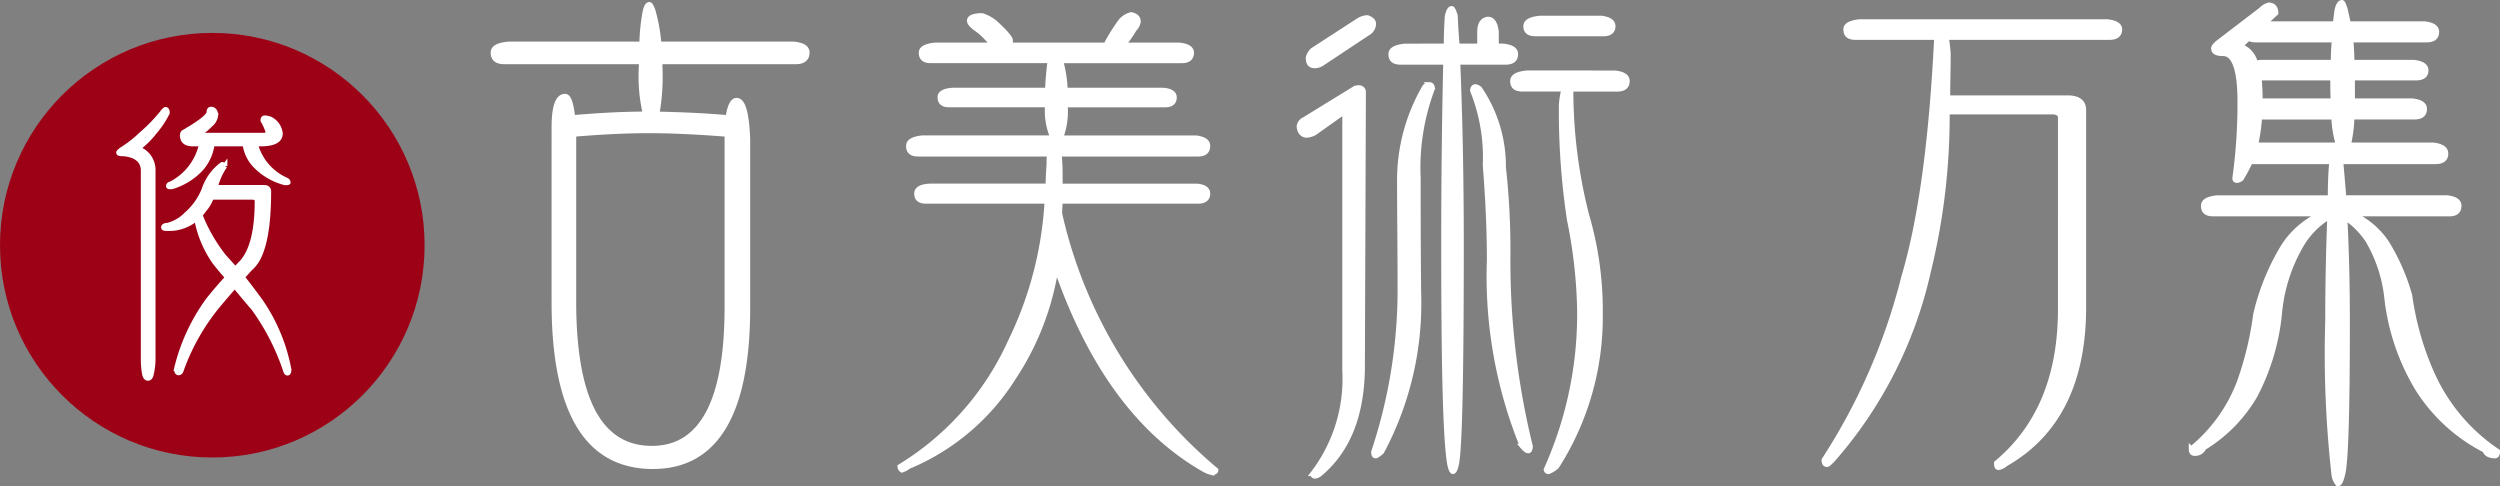 <?xml version="1.0" encoding="UTF-8"?>
<svg xmlns="http://www.w3.org/2000/svg" viewBox="0 0 164.31 31.958">
  <rect x="0" y="0" width="164.31" height="31.958" fill="#808080" stroke="none"/>
  <g id="レイヤー_2" data-name="レイヤー 2">
    <g id="レイヤー_1-2" data-name="レイヤー 1">
      <path d="M42.18,2.892a12.992,12.992,0,0,1,.199-2.033c.066-.367.167-.567.301-.567.066,0,.166.167.266.5a11.344,11.344,0,0,1,.367,2.101h8.869c.566.067.866.233.866.567,0,.399-.267.6-.733.6H43.38v.334A14.14,14.14,0,0,1,43.18,7.494c1.566.033,3.133.1,4.667.233.101-.733.3-1.134.567-1.134.434,0,.666.867.732,2.534V20.229c0,6.969-2.1,10.436-6.234,10.436q-6.501,0-6.501-10.802V8.394c0-1.367.233-2.067.733-2.067q.35,0,.5,1.4c1.567-.134,3.168-.233,4.768-.233a10.792,10.792,0,0,1-.267-3.101v-.334h-9.002c-.5,0-.733-.2-.733-.6,0-.334.334-.5,1.033-.567Zm-4.469,16.904c0,6.468,1.701,9.668,5.135,9.668,3.268,0,4.935-3.067,4.935-9.269V8.827c-1.733-.133-3.435-.233-5.168-.233-1.667,0-3.301.101-4.901.233Z" style="fill:#fff;stroke:#fff;stroke-miterlimit:10;stroke-width:0.318px"></path>
      <path d="M65.479,1.559c.6.566.934.934.934,1.1,0,.134-.033.233-.033.301H72.68a12.072,12.072,0,0,1,1-1.601,1.343,1.343,0,0,1,.668-.4c.299.066.467.2.467.467a.918.918,0,0,1-.268.5,6.274,6.274,0,0,1-.733,1.034h3.734c.5.066.767.233.767.5,0,.366-.233.533-.633.533H69.713a7.876,7.876,0,0,1,.3,1.934h6.435c.467.033.734.2.734.467,0,.334-.201.5-.601.5H70.013a4.952,4.952,0,0,1-.3,2.167h8.902c.5.067.766.233.766.534,0,.366-.232.533-.633.533H69.614c.033.333.066.767.066,1.267v.834h8.969c.467.033.732.2.732.5,0,.333-.232.5-.633.5H69.68c0,.267-.033.533-.033.8A30.833,30.833,0,0,0,79.916,30.898c0,.101-.101.167-.267.167a1.953,1.953,0,0,1-.566-.233q-6.352-3.65-9.67-13.236a18.004,18.004,0,0,1-2.8,7.235,14.914,14.914,0,0,1-6.901,5.834,1.385,1.385,0,0,1-.434.233.288.288,0,0,1-.133-.233,18.537,18.537,0,0,0,7.234-8.168,24.07,24.07,0,0,0,2.434-9.269H60.878c-.433,0-.633-.167-.633-.5,0-.3.267-.467.867-.5h7.768c0-.467.033-.967.066-1.467a3.357,3.357,0,0,1,.034-.634H60.344c-.434,0-.633-.167-.633-.533,0-.301.3-.467.9-.534H69.18V9.027a4.469,4.469,0,0,1-.334-2.134H62.379c-.399,0-.601-.166-.601-.5,0-.267.268-.434.867-.467h6.201a18.792,18.792,0,0,1,.167-1.934h-7.835c-.434,0-.633-.167-.633-.533,0-.267.299-.434.899-.5h3.834a.033.033,0,0,1-.033-.034c-.167-.166-.333-.366-.533-.566a3.991,3.991,0,0,0-.601-.5q-.4-.3-.4-.5c0-.2.268-.334.834-.334A2.498,2.498,0,0,1,65.479,1.559Z" style="fill:#fff;stroke:#fff;stroke-miterlimit:10;stroke-width:0.318px"></path>
      <path d="M89.613,6.06l-.067,18.27c-.066,3.034-.967,5.268-2.767,6.801a.752.752,0,0,1-.333.167c-.134,0-.167-.066-.167-.167a10.246,10.246,0,0,0,2.101-6.801V7.56a.144.144,0,0,0-.134-.134l-1.833,1.301a1.249,1.249,0,0,1-.567.167c-.267-.033-.434-.233-.467-.567a.557.557,0,0,1,.333-.467l3.201-1.967a.822.822,0,0,1,.367-.134C89.479,5.76,89.613,5.86,89.613,6.06Zm.667-4.501a.72.72,0,0,1-.4.633L86.913,4.16a.885.885,0,0,1-.5.166c-.301,0-.434-.166-.434-.533a1.002,1.002,0,0,1,.3-.5L89.313,1.326a1.218,1.218,0,0,1,.566-.167Q90.279,1.308,90.28,1.559Zm3.668,4.001c.133,0,.199.1.199.267a14.745,14.745,0,0,0-.934,5.901c0,2.134,0,4.667.033,7.568a20.694,20.694,0,0,1-2.434,10.401c-.2.167-.334.268-.4.268-.1,0-.133-.101-.133-.268A33.658,33.658,0,0,0,92.013,18.729c0-2.4-.033-4.668-.033-6.768a12.162,12.162,0,0,1,1.667-6.269A.595.595,0,0,1,93.948,5.56Zm1.1-2.534c0-.733.033-1.367.066-1.934.066-.334.166-.534.301-.534.066,0,.133.167.232.467.033.667.066,1.334.133,2.001h1.469v-.934c0-.5.166-.767.533-.834.332,0,.5.301.566.834v.934h.467c.533.066.801.233.801.533,0,.367-.234.533-.668.533H95.815c.133,3.234.232,7.235.232,12.003,0,8.401-.1,13.136-.301,14.303-.066.4-.166.601-.266.601-.1-.066-.168-.267-.234-.667-.266-1.867-.365-6.602-.365-14.236,0-5.034.066-9.035.133-12.003H92.081c-.467,0-.668-.166-.668-.533,0-.3.301-.467.934-.533ZM97.249,5.827a9.078,9.078,0,0,1,1.566,5.168,49.258,49.258,0,0,1,.299,5.534,51.064,51.064,0,0,0,1.469,12.803c0,.2-.068.3-.135.3-.1,0-.232-.1-.4-.3a29.685,29.685,0,0,1-2.166-12.236c0-2.033-.1-4.101-.268-6.234a11.805,11.805,0,0,0-.832-4.901c0-.166.066-.267.199-.267A.663.663,0,0,1,97.249,5.827Zm8.9-1.034c.533.067.801.233.801.534,0,.366-.232.533-.666.533h-3.035v.2a32.912,32.912,0,0,0,1.033,8.068,22.248,22.248,0,0,1,.9,6.468,18.235,18.235,0,0,1-2.867,10.068,1.857,1.857,0,0,1-.533.334.152.152,0,0,1-.166-.134,24.859,24.859,0,0,0,2.199-10.469,32.216,32.216,0,0,0-.666-5.935,47.331,47.331,0,0,1-.533-7.602,6.221,6.221,0,0,1,.166-1h-2.699c-.467,0-.668-.167-.668-.533,0-.301.301-.467.934-.534Zm-.9-3.601c.5.066.768.233.768.533,0,.334-.232.501-.633.501h-4.436c-.467,0-.666-.167-.666-.501,0-.3.301-.467.934-.533Z" style="fill:#fff;stroke:#fff;stroke-miterlimit:10;stroke-width:0.318px"></path>
      <path d="M138.516,1.426q.8.1.801.5c0,.367-.234.534-.668.534H127.915a8.289,8.289,0,0,1,.133,1.1c0,1.034-.033,2.001-.033,2.867h7.869c.699,0,1.066.267,1.066.801V20.196c0,4.935-1.734,8.369-5.135,10.303a.879.879,0,0,1-.467.233c-.1,0-.133-.101-.133-.301q4.201-3.5,4.201-10.102V7.727c0-.233-.201-.367-.535-.367h-6.9a42.813,42.813,0,0,1-1.234,10.469,27.973,27.973,0,0,1-6.301,12.403c-.199.199-.301.3-.367.3-.133,0-.199-.101-.199-.3a39.761,39.761,0,0,0,5.234-12.003c1.133-3.801,1.834-9.035,2.166-15.736V2.46h-5.334c-.434,0-.633-.167-.633-.534,0-.267.299-.434.9-.5Z" style="fill:#fff;stroke:#fff;stroke-miterlimit:10;stroke-width:0.318px"></path>
      <path d="M154.583,4.093h4.066c.533.067.801.233.801.534,0,.333-.234.5-.666.5h-4.168v1.5h3.934c.533.066.801.233.801.533,0,.367-.234.534-.668.534h-4.1a9.022,9.022,0,0,1-.234,1.833h5.568c.533.067.834.233.834.567,0,.366-.234.533-.701.533h-6.201c.066.733.133,1.5.201,2.367h6.801c.5.066.768.233.768.533,0,.367-.234.533-.635.533h-6.367a5.349,5.349,0,0,1,2.232,1.867,13.507,13.507,0,0,1,1.535,3.501,18.884,18.884,0,0,0,1.467,5.135,12.032,12.032,0,0,0,4.301,5.101c0,.2-.066.301-.166.301-.367,0-.602-.134-.668-.367a11.314,11.314,0,0,1-4.4-4.001,14.701,14.701,0,0,1-2.068-6.168,9.501,9.501,0,0,0-1.232-3.634,5.362,5.362,0,0,0-1.5-1.501c.1,2.001.166,4.268.166,6.802,0,5.901-.1,9.235-.301,10.035-.1.434-.199.667-.332.667a1.168,1.168,0,0,1-.268-.7,71.245,71.245,0,0,1-.4-10.002c0-2.733.066-5.034.135-6.868a5.309,5.309,0,0,0-1.934,2.001,10.839,10.839,0,0,0-1.367,4.434,14.684,14.684,0,0,1-1.602,5.335,9.761,9.761,0,0,1-3.367,3.434.615.615,0,0,1-.633.367c-.133,0-.201-.101-.201-.3a10.377,10.377,0,0,0,3.168-4.401,21.563,21.563,0,0,0,1.066-4.435,15.236,15.236,0,0,1,1.701-4.268,5.691,5.691,0,0,1,2.6-2.334h-7.066c-.467,0-.668-.166-.668-.533,0-.3.301-.467.9-.533h7.436c0-.934.033-1.7.1-2.367h-5.102c-.133,0-.199,0-.232-.033a11.741,11.741,0,0,1-.602,1.134.595.595,0,0,1-.266.133c-.133,0-.168-.033-.168-.167a35.402,35.402,0,0,0,.334-5.034c0-2.066-.367-3.101-1.066-3.134-.467,0-.666-.1-.666-.367,0-.066.1-.199.299-.366l2.834-2.167a1.041,1.041,0,0,1,.5-.3c.301,0,.467.199.467.533l-.766.7h4.666c.033-.301.068-.567.102-.834.066-.366.199-.566.332-.566.066,0,.135.167.234.5q.1.45.199.9h5.002c.533.066.799.233.799.533,0,.367-.232.533-.666.533h-4.967C154.549,3.126,154.583,3.626,154.583,4.093Zm-7.236-1.167c-.066.034-.1.067-.1.101a1.579,1.579,0,0,1,1,1.134,1.444,1.444,0,0,1,.367-.067h4.734c0-.533.033-1.033.066-1.467h-5.135c-.232,0-.398-.033-.467-.133Zm6.035,4.769h-4.867a12.28,12.28,0,0,1-.268,1.866,1.488,1.488,0,0,1,.168-.033h5.268A7.582,7.582,0,0,1,153.381,7.694Zm-.066-2.435V5.127h-4.834c.033.399.066.8.066,1.267V6.66a1.438,1.438,0,0,1,.166-.033h4.635C153.315,6.226,153.315,5.76,153.315,5.26Z" style="fill:#fff;stroke:#fff;stroke-miterlimit:10;stroke-width:0.318px"></path>
      <circle cx="13.953" cy="16.116" r="13.953" style="fill:#9d0116"></circle>
      <path d="M10.996,7.422a6.211,6.211,0,0,1-.856,1.276A5.712,5.712,0,0,1,9.053,9.764a1.484,1.484,0,0,1,1.01,1.447v12.358a4.563,4.563,0,0,1-.115,1.01c-.037.19-.113.285-.229.285-.113,0-.189-.114-.229-.323a5.98,5.98,0,0,1-.076-.934V11.116c-.057-.59-.494-.933-1.295-1.009-.229,0-.323-.02-.323-.076,0-.038.076-.114.247-.229a7.824,7.824,0,0,0,1.238-.972A10.853,10.853,0,0,0,10.653,7.422q.171-.229.229-.229Q10.996,7.193,10.996,7.422Zm0,7.599c-.171,0-.247-.02-.247-.076,0-.076.076-.134.247-.134a2.601,2.601,0,0,0,1.237-.704,4.286,4.286,0,0,0,1.182-1.657,3.346,3.346,0,0,1,1.18-1.638c.115,0,.191.038.191.096a3.911,3.911,0,0,0-.609,1.333.186.186,0,0,0-.02.076h3.199c.19,0,.305.095.305.247,0,2.647-.381,4.323-1.143,5.009-.229.229-.419.457-.59.647.438.552.838,1.085,1.199,1.58a11.73,11.73,0,0,1,1.866,4.494c0,.152-.038.229-.095.229-.058,0-.115-.076-.152-.229a15.08,15.08,0,0,0-2.096-4.056c-.438-.495-.838-.99-1.219-1.447-.342.381-.666.762-.971,1.123a14.174,14.174,0,0,0-2.533,4.38c-.037.134-.095.21-.189.21-.096,0-.134-.096-.134-.286a12.68,12.68,0,0,1,2.075-4.494c.381-.476.801-.971,1.276-1.485q-.457-.514-.856-1.028a7.217,7.217,0,0,1-1.182-2.856A2.785,2.785,0,0,1,10.996,15.02Zm3.181-7.427a.917.917,0,0,1-.362.609,3.209,3.209,0,0,1-.838.647c0,.038.019.038.076.038h4.323c.152,0,.229-.076.229-.267a4.455,4.455,0,0,0-.324-.705c0-.114.038-.171.133-.171a1.42,1.42,0,0,1,.344.076,1.205,1.205,0,0,1,.666.952c0,.457-.438.686-1.295.686h-.343a3.6,3.6,0,0,0,1.999,2.361c.096.038.152.095.152.171-.019.02-.095.02-.209.02a4.153,4.153,0,0,1-1.904-1.086,2.497,2.497,0,0,1-.724-1.466H13.948a3.037,3.037,0,0,1-.743,1.638,4.292,4.292,0,0,1-1.923,1.181c-.134,0-.21,0-.21-.038,0-.076.038-.134.152-.152A3.832,3.832,0,0,0,13.243,9.46h-.553c-.476,0-.704-.19-.704-.571a.242.242,0,0,1,.076-.19,2.923,2.923,0,0,0,.286-.172,8.302,8.302,0,0,0,.951-.628c.286-.229.438-.4.438-.533,0-.114.038-.19.134-.19C14.061,7.175,14.176,7.327,14.176,7.594Zm-.819,6.265a1.626,1.626,0,0,1-.21.267,10.685,10.685,0,0,0,1.562,2.724c.266.305.514.571.762.838.113-.114.229-.248.342-.362Q16.9,16.239,16.899,13.211c0-.152-.114-.247-.324-.247H14.043c-.076,0-.114,0-.134-.02A2.688,2.688,0,0,1,13.357,13.858Z" style="fill:#fff;stroke:#fff;stroke-miterlimit:10;stroke-width:0.318px"></path>
    </g>
  </g>
</svg>
